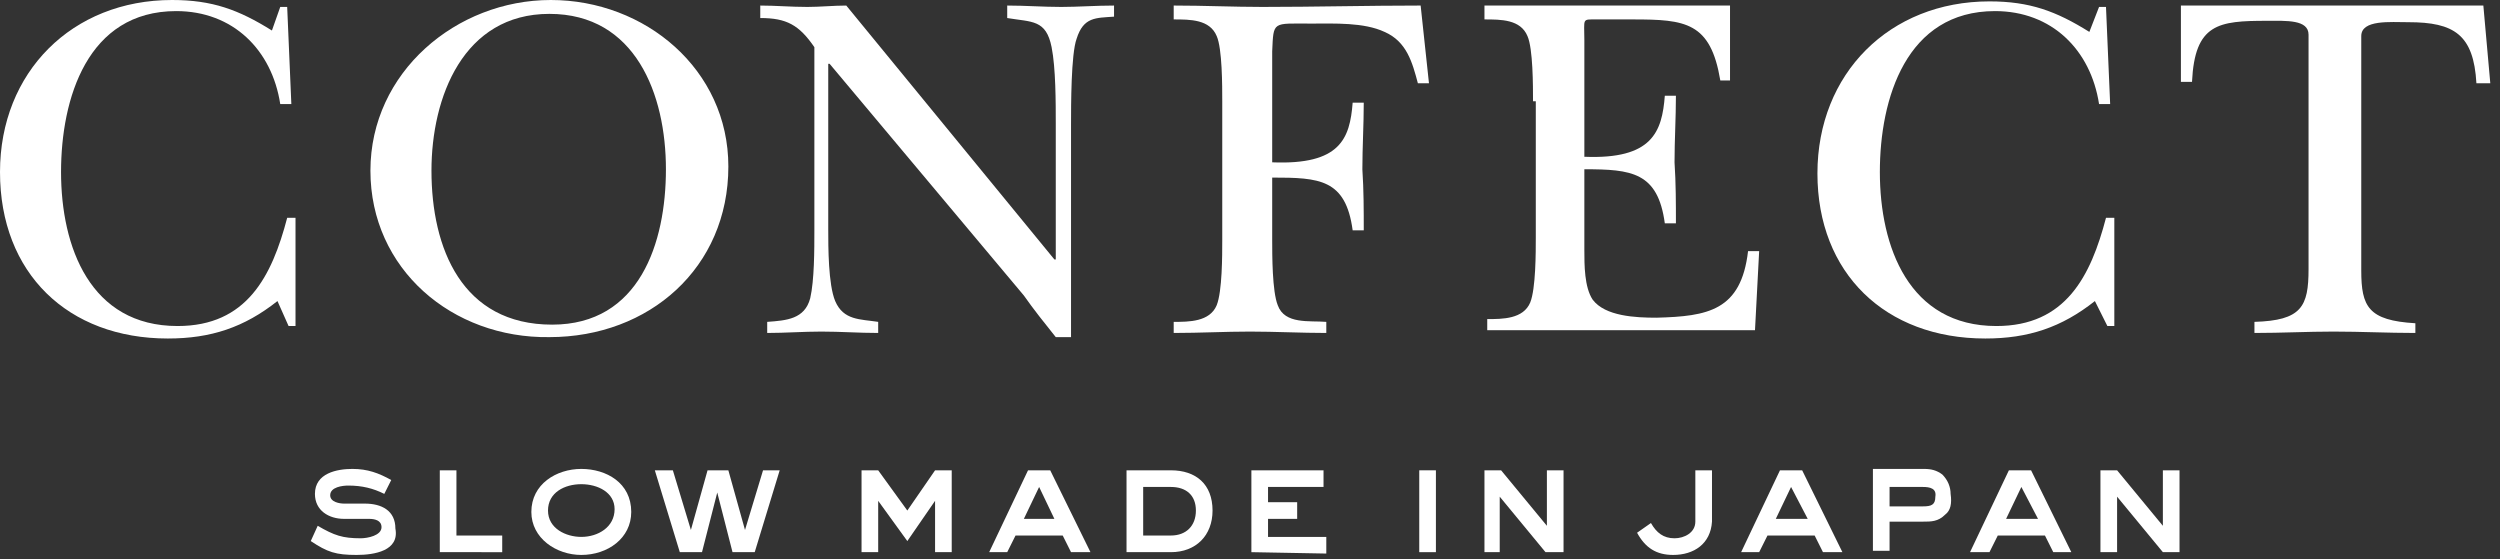 <?xml version="1.0" encoding="utf-8"?>
<!-- Generator: Adobe Illustrator 24.2.3, SVG Export Plug-In . SVG Version: 6.00 Build 0)  -->
<svg version="1.1" id="レイヤー_1" xmlns="http://www.w3.org/2000/svg" xmlns:xlink="http://www.w3.org/1999/xlink" x="0px"
	 y="0px" viewBox="0 0 180.2 40.3" style="enable-background:new 0 0 180.2 40.3;" xml:space="preserve">
<rect x="0" y="0" width="180.2" height="40.3" fill="#333333" stroke="none"/>
<style type="text/css">
	.st0{fill:#FFFFFF;}
</style>
<g>
	<g>
		<g>
			<path class="st0" d="M25.7,40c-1.5,0-2.1-0.2-3.3-1l0.5-1.1c1.2,0.7,1.8,0.9,3.1,0.9c0.5,0,1.5-0.2,1.5-0.8
				c0-0.5-0.5-0.6-0.9-0.6c-0.6,0-1.2,0-1.8,0c-1.1,0-2.1-0.6-2.1-1.8c0-1.5,1.6-1.8,2.7-1.8s1.9,0.3,2.8,0.8l-0.5,1
				c-0.8-0.4-1.6-0.6-2.6-0.6c-0.4,0-1.3,0.1-1.3,0.7c0,0.5,0.7,0.6,1,0.6c0.5,0,1,0,1.5,0c1.2,0,2.2,0.5,2.2,1.8
				C28.8,39.7,27,40,25.7,40z"/>
			<path class="st0" d="M31.7,39.8v-5.9h1.2v4.7h3.3v1.2H31.7z"/>
			<path class="st0" d="M41.9,40c-1.8,0-3.6-1.2-3.6-3.1c0-2,1.8-3.1,3.6-3.1s3.6,1,3.6,3.1C45.5,38.8,43.8,40,41.9,40z M41.9,34.9
				c-1.2,0-2.4,0.6-2.4,1.9c0,1.3,1.3,1.9,2.4,1.9c1.2,0,2.4-0.7,2.4-2C44.3,35.5,43.1,34.9,41.9,34.9z"/>
			<path class="st0" d="M54.4,39.8h-1.6l-1.1-4.3l-1.1,4.3H49l-1.8-5.9h1.3l1.3,4.3l1.2-4.3h1.5l1.2,4.3l1.3-4.3h1.2L54.4,39.8z"/>
			<path class="st0" d="M67.4,39.8v-3.7l-2,2.9l-2.1-2.9v3.7h-1.2v-5.9h1.2l2.1,2.9l2-2.9h1.2v5.9H67.4z"/>
			<path class="st0" d="M77.2,39.8l-0.6-1.2h-3.4l-0.6,1.2h-1.3l2.8-5.9h1.6l2.9,5.9H77.2z M74.9,35.1l-1.1,2.3H76L74.9,35.1z"/>
			<path class="st0" d="M84.4,39.8h-3.2v-5.9h3.2c1.8,0,3,1,3,2.9C87.4,38.6,86.2,39.8,84.4,39.8z M84.4,35.1h-2v3.5h2
				c1.1,0,1.8-0.7,1.8-1.8C86.2,35.7,85.5,35.1,84.4,35.1z"/>
			<path class="st0" d="M90.2,39.8v-5.9h5.2v1.2h-4v1.1h2.1v1.2h-2.1v1.3h4.2v1.2L90.2,39.8L90.2,39.8z"/>
			<path class="st0" d="M102.3,39.8v-5.9h1.2v5.9H102.3z"/>
			<path class="st0" d="M111.4,39.8l-3.3-4v4H107v-5.9h1.2l3.3,4v-4h1.2v5.9H111.4z"/>
			<path class="st0" d="M120.6,40c-1.2,0-2-0.5-2.6-1.6l1-0.7c0.4,0.7,0.9,1.1,1.7,1.1c0.7,0,1.5-0.4,1.5-1.2v-3.7h1.2v3.7
				C123.3,39.2,122.1,40,120.6,40z"/>
			<path class="st0" d="M131.4,39.8l-0.6-1.2h-3.4l-0.6,1.2h-1.3l2.8-5.9h1.6l2.9,5.9H131.4z M129.1,35.1l-1.1,2.3h2.3L129.1,35.1z"
				/>
			<path class="st0" d="M140.2,37.1c-0.5,0.5-1,0.5-1.6,0.5h-2.4v2.1H135v-5.9h3.7c0.5,0,0.9,0.1,1.3,0.4c0.4,0.4,0.6,0.9,0.6,1.4
				C140.7,36.3,140.6,36.8,140.2,37.1z M138.6,35.1h-2.4v1.4h2.4c0.6,0,0.9-0.1,0.9-0.7C139.6,35.2,139.1,35.1,138.6,35.1z"/>
			<path class="st0" d="M148,39.8l-0.6-1.2H144l-0.6,1.2H142l2.8-5.9h1.6l2.9,5.9H148z M145.7,35.1l-1.1,2.3h2.3L145.7,35.1z"/>
			<path class="st0" d="M155.9,39.8l-3.3-4v4h-1.2v-5.9h1.2l3.3,4v-4h1.2v5.9H155.9z"/>
		</g>
	</g>
	<g>
		<g>
			<path class="st0" d="M20.2,0.5h0.5l0.3,7h-0.8c-0.6-3.9-3.4-6.7-7.5-6.7c-6.4,0-8.3,6.3-8.3,11.6c0,5.4,2.1,11.1,8.4,11.1
				c5,0,6.8-3.6,7.9-7.8h0.6v7.8h-0.5L20,21.7c-2.4,1.9-4.8,2.7-7.9,2.7C4.9,24.4,0,19.7,0,12.4C0,5.2,5.2,0,12.4,0
				c2.9,0,4.8,0.7,7.2,2.2L20.2,0.5z"/>
			<path class="st0" d="M26.7,12.3c0-7.1,6.2-12.3,13-12.3s12.8,5,12.8,12c0,7.3-5.7,12.3-12.9,12.3C32.6,24.4,26.7,19.4,26.7,12.3z
				 M31.1,12.3c0,5.6,2.2,11.1,8.7,11.1c6.3,0,8.2-5.9,8.2-11.2C48,6.8,45.8,1,39.6,1S31.1,7,31.1,12.3z"/>
			<path class="st0" d="M58.7,3.4c-1.1-1.6-2-2.1-3.9-2.1V0.4c1.1,0,2.2,0.1,3.4,0.1c0.9,0,1.9-0.1,2.8-0.1l15,18.3h0.1V8.9
				c0-1.5,0-4-0.3-5.5c-0.4-2-1.4-1.8-3.2-2.1V0.4c1.3,0,2.6,0.1,3.9,0.1c1.2,0,2.5-0.1,3.8-0.1v0.8c-1.3,0.1-2.2,0-2.7,1.6
				c-0.4,1.1-0.4,4.8-0.4,6.2v15.3h-1.1c-0.8-1-1.6-2-2.3-3l-14-16.7h-0.1v11.9c0,1.3,0,4,0.5,5.2c0.6,1.4,1.8,1.3,3.1,1.5V24
				c-1.4,0-2.7-0.1-4.1-0.1c-1.3,0-2.6,0.1-3.9,0.1v-0.8c1.4-0.1,2.7-0.2,3.1-1.7c0.3-1.3,0.3-3.5,0.3-4.9
				C58.7,16.6,58.7,3.4,58.7,3.4z"/>
			<path class="st0" d="M103,6h-0.8c-0.4-1.5-0.8-3-2.4-3.7c-1.5-0.7-3.6-0.6-5.3-0.6c-2.8,0-2.7-0.2-2.8,2v8
				c4.9,0.2,5.6-1.7,5.8-4.3h0.8c0,1.6-0.1,3.2-0.1,4.8c0.1,1.5,0.1,3,0.1,4.4h-0.8c-0.5-3.7-2.4-3.8-5.8-3.8v4.5
				c0,1.1,0,3.7,0.4,4.7c0.5,1.4,2.3,1.1,3.5,1.2V24c-1.8,0-3.7-0.1-5.5-0.1S86.5,24,84.6,24v-0.8c1.1,0,2.6,0,3.1-1.2
				c0.4-1,0.4-3.6,0.4-4.7v-10c0-1.1,0-3.8-0.4-4.7c-0.5-1.2-1.9-1.2-3.1-1.2v-1c2.2,0,4.3,0.1,6.4,0.1c3.8,0,7.6-0.1,11.4-0.1
				L103,6z"/>
			<path class="st0" d="M110.5,7.3c0-1.1,0-3.8-0.4-4.7c-0.5-1.2-1.9-1.2-3.1-1.2v-1h17.7v5.4H124c-0.7-4.2-2.5-4.4-6.3-4.4h-2.6
				c-1.1,0-0.9-0.1-0.9,1.5v8.4c4.9,0.2,5.6-1.8,5.8-4.4h0.8c0,1.6-0.1,3.2-0.1,4.8c0.1,1.5,0.1,3,0.1,4.4H120
				c-0.5-3.7-2.4-3.9-5.8-3.9V18c0,1.1,0,2.7,0.6,3.6c0.9,1.2,3.1,1.3,4.6,1.3c3.7-0.1,6.1-0.5,6.6-4.8h0.8l-0.3,5.7h-19.3V23
				c1.1,0,2.6,0,3.1-1.2c0.4-1,0.4-3.6,0.4-4.7V7.3H110.5z"/>
			<path class="st0" d="M151.3,0.5h0.5l0.3,7h-0.8c-0.6-3.9-3.4-6.7-7.5-6.7c-6.4,0-8.3,6.3-8.3,11.6c0,5.4,2.1,11.1,8.4,11.1
				c5,0,6.8-3.6,7.9-7.8h0.6v7.8h-0.5l-0.9-1.8c-2.4,1.9-4.8,2.7-7.9,2.7c-7.2,0-12.1-4.7-12.1-11.9s5.2-12.4,12.4-12.4
				c2.9,0,4.8,0.7,7.2,2.2L151.3,0.5z"/>
			<path class="st0" d="M179.5,6h-1c-0.2-3.5-1.6-4.4-4.9-4.4c-1.3,0-3.4-0.2-3.4,1v16.9c0,2.6,0.5,3.6,3.9,3.8V24
				c-2,0-3.9-0.1-5.9-0.1c-1.9,0-3.7,0.1-5.7,0.1v-0.8c3.4-0.1,3.9-1.1,3.9-3.8V2.5c0-1.1-1.6-1-3-1c-3.5,0-5.2,0.2-5.4,4.4h-0.8
				V0.4H179L179.5,6z"/>
		</g>
	</g>
</g>
</svg>
